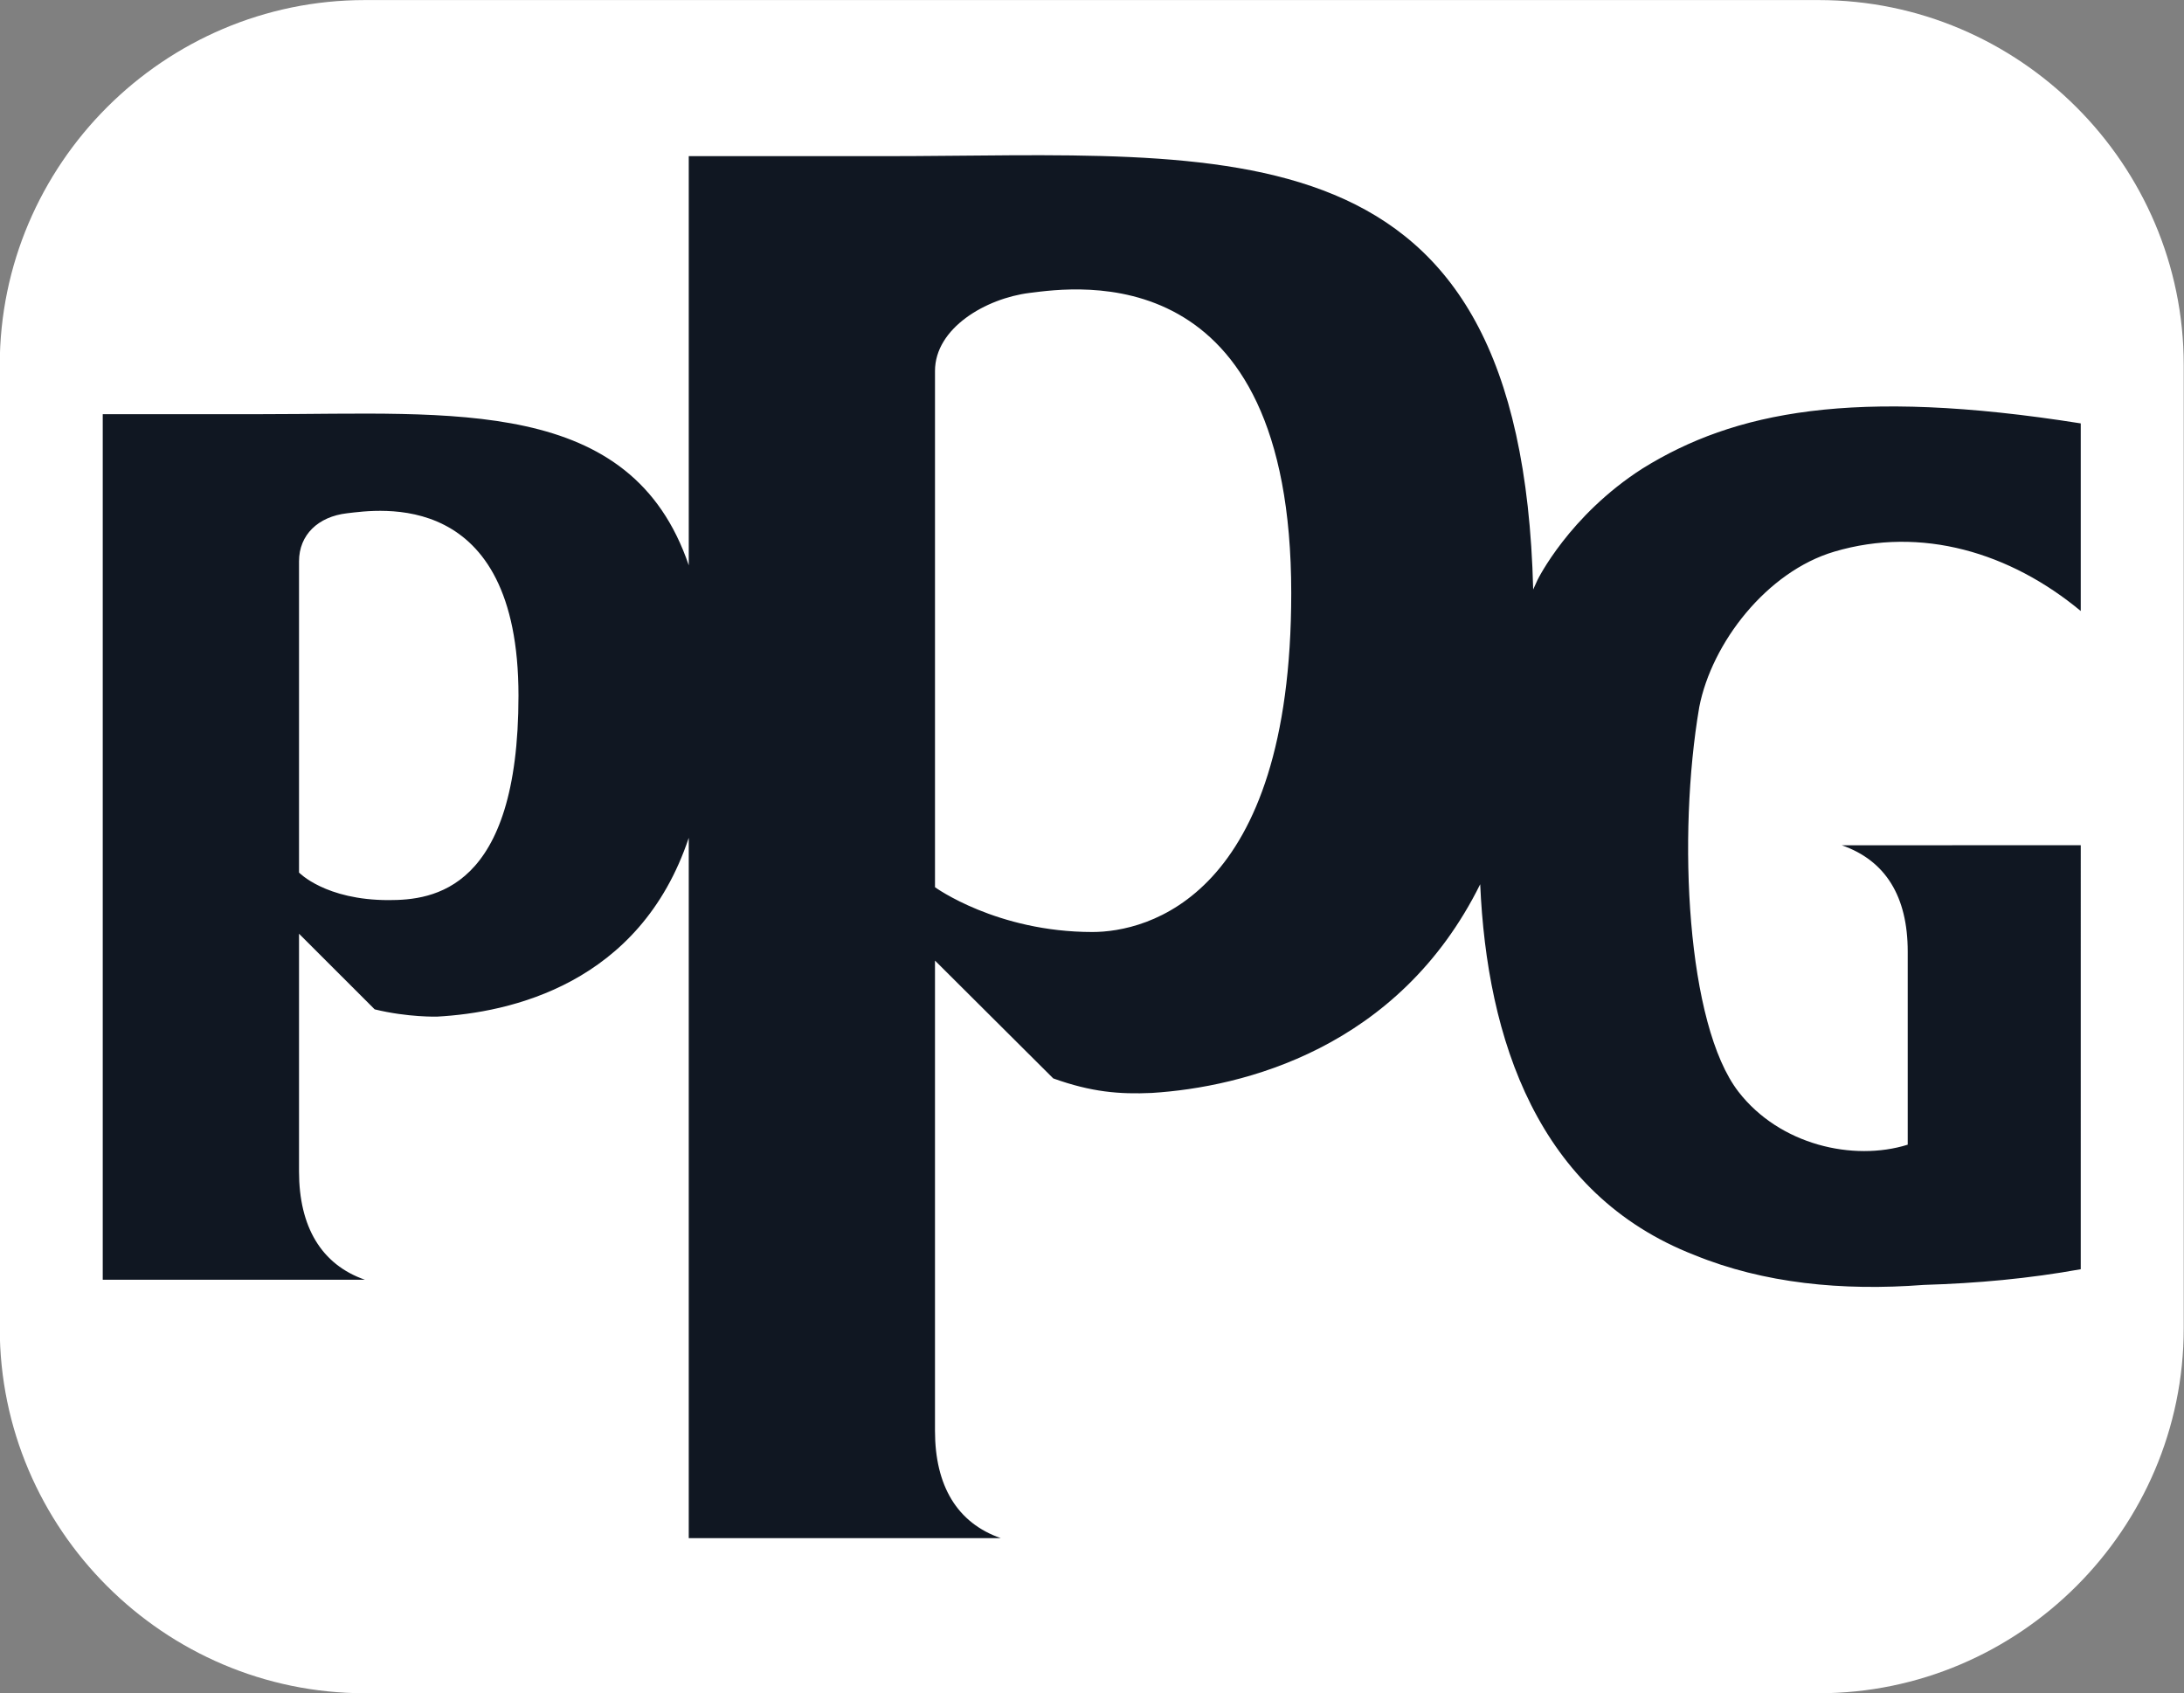 <svg width="100%" height="100%" xmlns="http://www.w3.org/2000/svg" viewBox="0 0 295.095 228.782">
    <rect x="0" y="0" width="295.095" height="228.782" fill="#808080" stroke="none"/>
    <defs>
        <clipPath id="a" clipPathUnits="userSpaceOnUse">
            <path d="M507.84 62.923h85.385v66.198H507.84V62.923z"/>
        </clipPath>
    </defs>
    <g clip-path="url(#a)" transform="matrix(3.456 0 0 -3.456 -1755.127 446.248)">
        <path d="M0 0h-56.842c-7.85 0-14.272 6.422-14.272 14.271v37.656c0 7.849 6.422 14.271 14.272 14.271H0c7.85 0 14.271-6.422 14.271-14.271V14.271C14.271 6.422 7.85 0 0 0"
              style="fill:#fff;fill-opacity:1;fill-rule:nonzero;stroke:none" transform="translate(578.954 62.922)"/>
        <path d="M0 0c-3.743 0-6.154 1.751-6.154 1.751v20.183c0 1.683 1.992 2.839 3.695 3.052 1.825.227 10.233 1.495 10.233-11.734C7.774 1.33 2.107 0 0 0m-27.513 1.247c-2.479 0-3.505 1.078-3.505 1.078v12.167c0 1.037.748 1.749 1.876 1.879 1.209.14 6.704 1.018 6.704-7.129 0-7.628-3.355-7.995-5.075-7.995m56.518 13.624c3.412 1.009 6.882-.035 9.636-2.321v7.335c-8.901 1.411-13.565.451-17.125-1.758-2.887-1.845-4.113-4.362-4.113-4.362s-.064-.134-.17-.374c-.467 18.563-11.825 16.946-25.38 16.942h-7.634V14.337c-2.252 6.621-9.208 5.909-16.652 5.909l-6.259-.001v-33.841h10.252c-1.71.594-2.578 2.078-2.578 4.232v9.297l2.958-2.957c1.304-.319 2.445-.284 2.445-.284 2.831.156 7.919 1.253 9.834 6.99v-27.38h12.198c-1.705.593-2.571 2.048-2.571 4.196v18.385l4.624-4.607c1.493-.536 2.592-.625 3.852-.568 3.559.223 9.65 1.726 12.84 8.159.263-6.047 2.244-12.114 8.379-14.498 2.701-1.104 5.771-1.411 8.963-1.166 2.086.062 4.11.247 6.137.613V3.393l-9.343-.002c1.711-.595 2.578-2.002 2.578-4.156v-7.55c-2.13-.666-5.009-.009-6.616 2.068-2.028 2.623-2.395 10.006-1.534 15.042.49 2.516 2.645 5.298 5.279 6.076"
              style="fill:#101722;fill-opacity:1;fill-rule:nonzero;stroke:none" transform="translate(550.558 92.684)"/>
    </g>
</svg>

